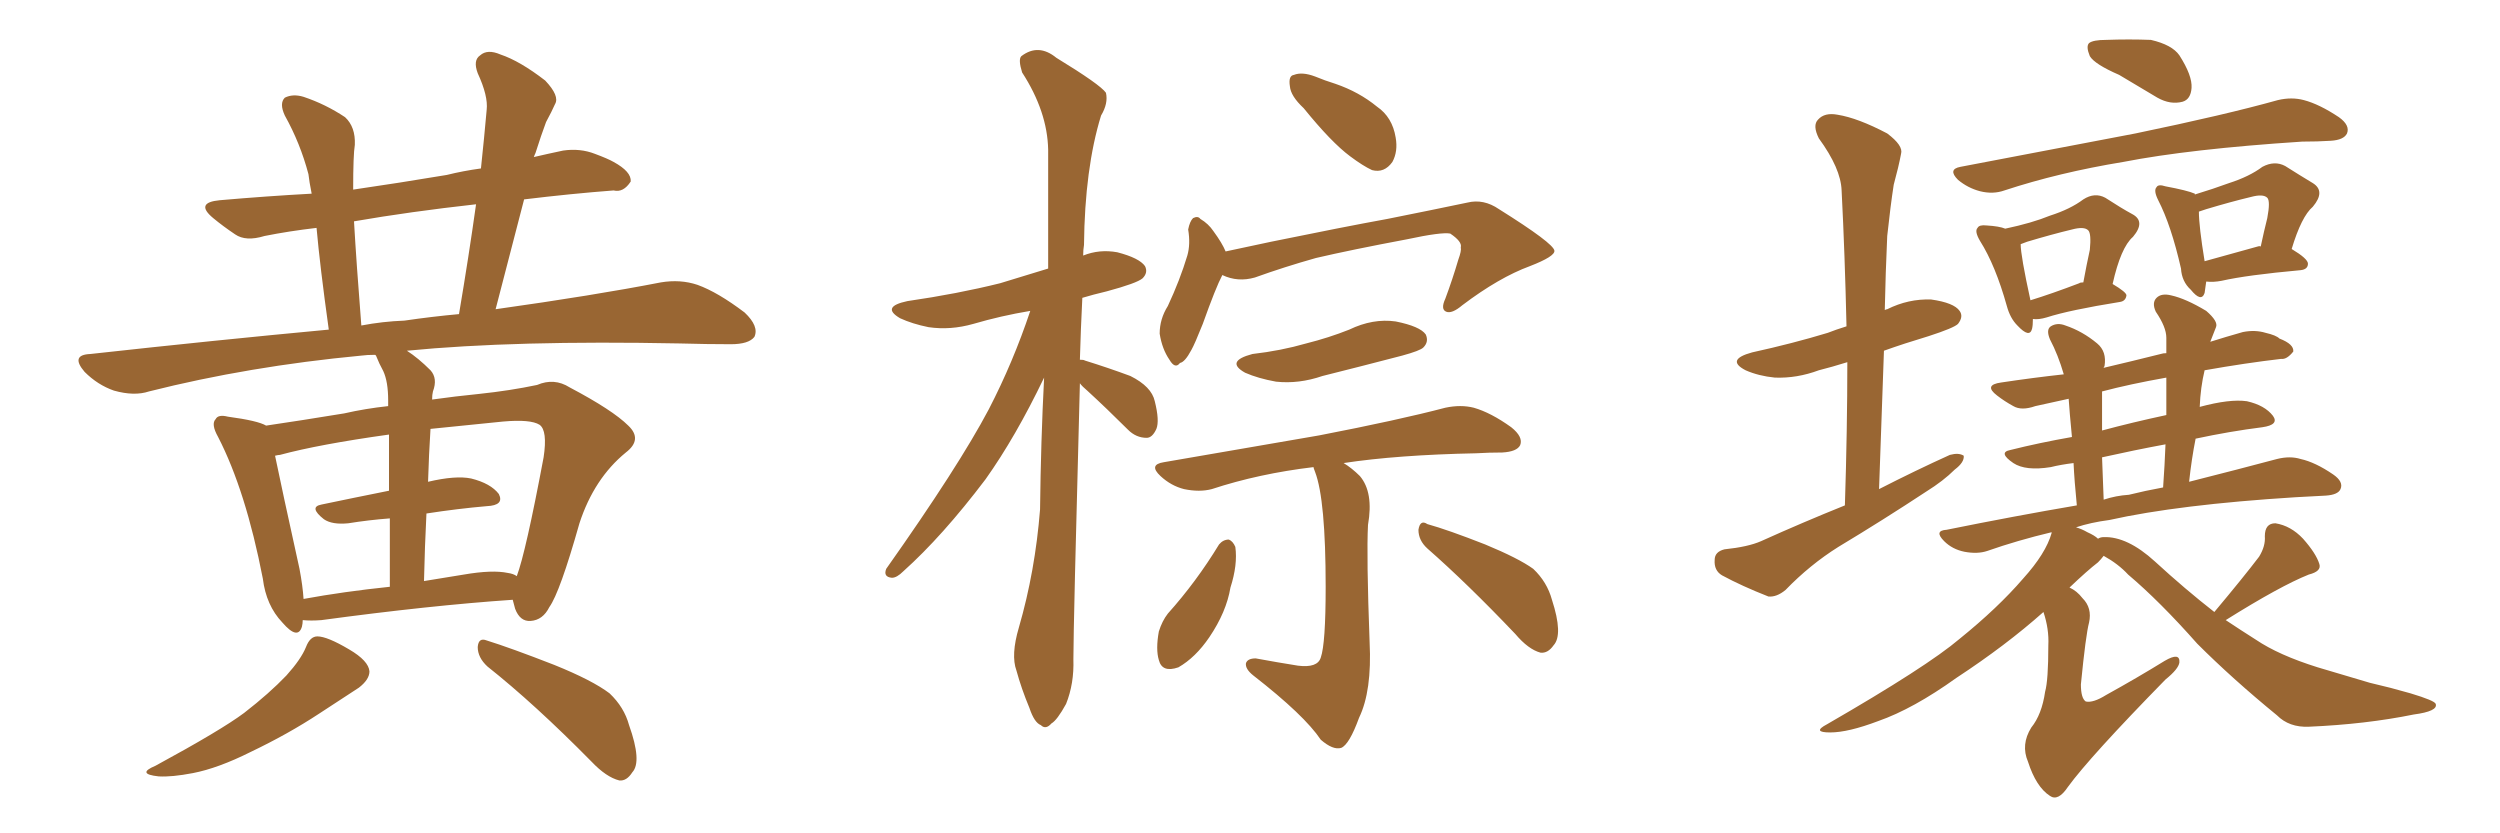 <svg xmlns="http://www.w3.org/2000/svg" xmlns:xlink="http://www.w3.org/1999/xlink" width="450" height="150"><path fill="#996633" padding="10" d="M54.49 111.62L54.49 111.62Q54.49 112.21 54.35 112.79L54.35 112.79Q53.61 115.28 50.83 112.06L50.83 112.06Q47.90 108.98 47.31 104.15L47.31 104.15Q44.24 88.33 39.26 78.66L39.26 78.66Q37.94 76.32 38.82 75.44L38.82 75.44Q39.26 74.56 41.02 75L41.02 75Q46.44 75.73 47.90 76.61L47.90 76.61Q53.91 75.73 61.96 74.41L61.96 74.41Q65.77 73.54 69.87 73.10L69.87 73.10Q69.87 72.22 69.87 72.07L69.87 72.07Q69.87 68.70 68.99 66.80L68.99 66.80Q68.26 65.48 67.68 64.01L67.68 64.01Q67.53 63.87 67.53 63.87L67.53 63.87Q66.06 63.87 65.04 64.01L65.04 64.01Q44.82 65.92 26.81 70.46L26.81 70.46Q24.17 71.34 20.51 70.31L20.51 70.31Q17.58 69.29 15.23 66.94L15.23 66.94Q12.60 63.87 16.26 63.72L16.26 63.72Q38.82 61.23 59.18 59.33L59.18 59.33Q57.57 47.75 56.98 41.02L56.98 41.02Q52.00 41.60 47.61 42.48L47.61 42.48Q44.24 43.51 42.33 42.19L42.33 42.19Q40.14 40.72 38.38 39.26L38.38 39.26Q35.01 36.47 39.55 36.04L39.55 36.04Q48.05 35.30 56.10 34.86L56.10 34.86Q55.66 32.67 55.52 31.35L55.52 31.35Q54.05 25.78 51.27 20.80L51.27 20.80Q50.24 18.60 51.27 17.58L51.27 17.58Q52.73 16.85 54.64 17.43L54.64 17.43Q58.59 18.75 62.11 21.09L62.11 21.09Q64.01 22.85 63.87 26.07L63.87 26.07Q63.57 27.83 63.57 34.13L63.57 34.13Q71.63 32.96 80.42 31.49L80.42 31.49Q83.35 30.76 86.57 30.32L86.57 30.32Q87.16 24.76 87.60 19.78L87.60 19.78Q87.89 17.29 85.99 13.18L85.99 13.18Q85.11 10.84 86.43 9.96L86.43 9.96Q87.74 8.79 90.09 9.81L90.09 9.81Q93.60 10.99 98.14 14.50L98.14 14.50Q100.78 17.29 99.90 18.75L99.90 18.75Q99.32 20.07 98.29 21.97L98.29 21.97Q97.41 24.32 96.39 27.54L96.39 27.54Q96.24 27.83 96.09 28.27L96.09 28.27Q98.58 27.69 101.37 27.10L101.37 27.10Q104.44 26.66 107.08 27.69L107.08 27.69Q109.42 28.56 110.45 29.15L110.45 29.15Q113.67 30.91 113.53 32.67L113.53 32.67Q112.21 34.72 110.45 34.28L110.45 34.28Q102.83 34.86 94.34 35.89L94.34 35.89Q91.85 45.41 89.21 55.66L89.21 55.66Q106.93 53.17 118.95 50.83L118.95 50.83Q122.46 50.24 125.54 51.27L125.54 51.27Q129.20 52.59 134.03 56.25L134.03 56.25Q136.67 58.74 135.79 60.64L135.79 60.64Q134.77 61.96 131.54 61.96L131.54 61.96Q127.29 61.96 122.31 61.82L122.31 61.82Q92.72 61.23 73.24 63.13L73.24 63.13Q75.29 64.45 77.49 66.65L77.49 66.65Q78.81 68.12 77.93 70.46L77.93 70.46Q77.78 71.04 77.78 71.92L77.78 71.92Q81.88 71.34 86.28 70.90L86.28 70.90Q91.85 70.31 96.68 69.29L96.68 69.29Q99.76 67.97 102.54 69.73L102.54 69.73Q110.30 73.83 113.09 76.61L113.09 76.61Q115.72 79.10 112.65 81.45L112.65 81.45Q106.93 86.13 104.30 94.19L104.30 94.19Q100.78 106.64 98.88 109.28L98.88 109.28Q97.71 111.62 95.51 111.77L95.51 111.77Q93.60 111.91 92.72 109.57L92.72 109.57Q92.43 108.54 92.29 107.96L92.29 107.96Q77.34 108.98 57.86 111.62L57.86 111.62Q55.96 111.77 54.49 111.62ZM91.41 103.13L91.41 103.13Q92.43 103.27 93.02 103.71L93.02 103.71Q94.63 99.46 97.85 82.32L97.85 82.32Q98.58 77.49 97.12 76.46L97.12 76.46Q95.51 75.44 90.53 75.88L90.53 75.88Q83.35 76.61 77.49 77.20L77.49 77.20Q77.20 81.74 77.05 86.72L77.05 86.72Q82.03 85.55 84.81 86.13L84.81 86.13Q88.33 87.01 89.79 88.92L89.79 88.92Q90.82 90.97 87.60 91.11L87.60 91.11Q82.47 91.55 76.76 92.43L76.76 92.43Q76.46 98.29 76.32 104.59L76.32 104.59Q79.83 104.00 83.50 103.42L83.50 103.42Q88.62 102.54 91.41 103.13ZM54.64 107.81L54.64 107.81Q61.82 106.49 70.17 105.62L70.17 105.62Q70.17 98.58 70.17 93.31L70.17 93.31Q66.36 93.60 62.70 94.19L62.70 94.19Q59.77 94.48 58.30 93.46L58.30 93.46Q55.52 91.26 57.86 90.82L57.86 90.82Q63.43 89.65 70.02 88.33L70.02 88.33Q70.02 81.88 70.02 78.22L70.02 78.22Q57.42 79.98 50.39 81.88L50.39 81.88Q50.10 81.88 49.51 82.03L49.51 82.03Q50.68 87.74 53.91 102.39L53.91 102.39Q54.49 105.47 54.64 107.81ZM72.80 57.71L72.80 57.71Q77.78 56.98 82.62 56.54L82.62 56.54Q84.38 46.14 85.69 36.77L85.69 36.77Q73.83 38.09 63.72 39.84L63.72 39.84Q64.16 47.46 65.04 58.59L65.04 58.59Q68.85 57.86 72.80 57.71ZM55.08 116.46L55.08 116.46Q55.81 114.55 57.13 114.55L57.13 114.55Q58.89 114.55 62.84 116.89L62.84 116.89Q66.36 118.95 66.50 120.85L66.50 120.85Q66.50 122.31 64.60 123.78L64.60 123.78Q62.40 125.24 57.42 128.47L57.42 128.47Q51.86 132.13 45.12 135.35L45.12 135.35Q39.26 138.28 34.72 139.16L34.72 139.16Q30.91 139.89 28.56 139.75L28.56 139.75Q24.46 139.31 27.98 137.84L27.98 137.84Q39.84 131.40 43.95 128.32L43.95 128.32Q48.49 124.80 51.56 121.58L51.56 121.58Q54.20 118.65 55.08 116.46ZM87.74 119.97L87.74 119.97L87.74 119.97Q85.99 118.36 85.99 116.46L85.99 116.46Q86.13 114.70 87.60 115.28L87.60 115.28Q91.85 116.60 99.76 119.68L99.76 119.68Q106.64 122.46 109.72 124.80L109.72 124.80Q112.35 127.29 113.23 130.52L113.23 130.52Q115.58 137.11 113.82 139.01L113.82 139.01Q112.79 140.63 111.47 140.48L111.47 140.48Q109.13 139.89 106.49 137.11L106.49 137.11Q96.24 126.71 87.74 119.97ZM194.38 68.99L194.38 68.99Q193.21 112.79 193.21 118.65L193.21 118.65Q193.36 123.05 191.89 126.71L191.89 126.71Q190.28 129.64 189.26 130.22L189.26 130.22Q188.23 131.40 187.35 130.52L187.35 130.52Q186.18 130.08 185.30 127.44L185.30 127.44Q183.84 123.93 182.96 120.70L182.96 120.70Q181.93 117.92 183.40 112.94L183.40 112.94Q186.33 102.83 187.21 91.70L187.21 91.70Q187.35 79.39 187.94 67.97L187.94 67.97Q182.81 78.66 177.39 86.28L177.39 86.28Q169.63 96.53 162.60 102.83L162.60 102.83Q161.43 104.00 160.55 104.00L160.55 104.00Q158.94 103.86 159.52 102.39L159.52 102.39Q172.56 83.94 177.98 73.68L177.98 73.68Q182.37 65.19 185.45 55.96L185.45 55.96Q180.18 56.84 175.20 58.30L175.20 58.30Q171.09 59.47 167.14 58.89L167.14 58.89Q164.21 58.30 162.01 57.28L162.01 57.28Q158.50 55.22 163.33 54.20L163.33 54.20Q172.41 52.88 180.03 50.98L180.03 50.98Q184.28 49.66 188.67 48.34L188.67 48.34Q188.67 36.77 188.67 26.95L188.67 26.95Q188.53 20.07 183.98 13.04L183.98 13.04Q183.25 10.69 183.84 10.11L183.84 10.11Q186.91 7.76 190.14 10.40L190.14 10.40Q198.05 15.23 199.07 16.70L199.07 16.70Q199.51 18.60 198.19 20.80L198.19 20.80Q195.26 30.32 195.12 44.09L195.12 44.09Q194.97 44.97 194.97 46.00L194.97 46.00Q197.90 44.82 201.12 45.41L201.12 45.41Q205.08 46.44 206.10 47.90L206.10 47.90Q206.69 49.07 205.66 50.10L205.66 50.10Q204.64 50.98 199.22 52.44L199.22 52.44Q196.73 53.03 194.82 53.61L194.82 53.61Q194.53 59.33 194.38 64.75L194.38 64.75Q195.12 64.75 195.26 64.89L195.26 64.89Q199.51 66.21 203.47 67.68L203.47 67.68Q207.28 69.58 207.86 72.22L207.86 72.22Q208.74 75.73 208.15 77.20L208.15 77.20Q207.42 78.81 206.40 78.81L206.40 78.81Q204.49 78.81 203.03 77.34L203.03 77.34Q199.22 73.54 195.70 70.31L195.70 70.31Q194.82 69.58 194.38 68.99ZM234.67 19.48L234.67 19.48Q232.32 17.29 232.18 15.53L232.18 15.53Q231.88 13.62 232.91 13.48L232.91 13.48Q234.38 12.89 236.72 13.77L236.72 13.77Q238.48 14.50 240.38 15.09L240.38 15.09Q244.63 16.55 247.85 19.19L247.85 19.19Q250.63 21.09 251.22 24.76L251.22 24.76Q251.66 27.25 250.63 29.15L250.63 29.15Q249.17 31.20 246.97 30.62L246.97 30.62Q245.36 29.88 243.02 28.13L243.02 28.13Q239.65 25.63 234.67 19.48ZM220.02 49.51L220.02 49.51Q218.85 51.71 216.50 58.30L216.50 58.30Q215.04 61.96 214.45 62.99L214.45 62.99Q213.28 65.19 212.40 65.33L212.40 65.33Q211.52 66.50 210.50 64.75L210.50 64.75Q209.18 62.84 208.74 60.06L208.74 60.06Q208.74 57.42 210.21 55.08L210.21 55.08Q212.40 50.39 213.72 46.00L213.72 46.00Q214.31 43.95 213.87 41.31L213.87 41.31Q214.16 39.84 214.75 39.26L214.75 39.26Q215.63 38.82 216.06 39.40L216.06 39.40Q217.53 40.28 218.41 41.60L218.41 41.60Q220.02 43.80 220.61 45.26L220.61 45.26Q224.71 44.38 228.81 43.51L228.81 43.51Q241.70 40.87 249.76 39.40L249.76 39.40Q257.81 37.79 264.11 36.47L264.11 36.47Q267.04 35.74 269.82 37.65L269.82 37.65Q279.64 43.80 279.79 45.12L279.79 45.12Q279.93 46.14 275.39 47.90L275.39 47.90Q269.82 49.95 263.23 54.93L263.23 54.93Q261.33 56.54 260.30 56.10L260.30 56.10Q259.28 55.66 260.16 53.76L260.16 53.76Q261.47 50.24 262.50 46.73L262.50 46.73Q263.09 45.12 262.94 44.53L262.94 44.53Q263.23 43.51 261.04 42.04L261.04 42.04Q259.42 41.75 253.27 43.07L253.27 43.07Q243.16 44.97 236.87 46.44L236.87 46.44Q231.15 48.05 225.88 49.95L225.88 49.95Q222.80 50.83 220.02 49.51ZM225.44 63.72L225.44 63.72Q230.57 63.13 235.11 61.82L235.11 61.82Q239.21 60.79 242.87 59.33L242.87 59.33Q247.12 57.28 251.22 57.86L251.22 57.86Q255.62 58.74 256.64 60.21L256.64 60.21Q257.23 61.52 256.20 62.55L256.20 62.55Q255.62 63.13 252.39 64.01L252.39 64.01Q245.07 65.92 238.04 67.68L238.04 67.68Q233.79 69.14 229.69 68.70L229.69 68.70Q226.46 68.12 224.12 67.09L224.12 67.09Q220.46 65.04 225.44 63.72ZM236.43 84.08L236.43 84.08Q226.61 85.25 218.12 88.04L218.12 88.04Q215.92 88.62 213.13 88.04L213.13 88.04Q210.79 87.45 208.89 85.69L208.89 85.69Q206.69 83.64 209.47 83.20L209.47 83.20Q224.56 80.57 237.45 78.37L237.45 78.37Q251.81 75.59 260.16 73.39L260.16 73.39Q262.94 72.80 265.28 73.39L265.28 73.39Q268.36 74.27 272.02 76.90L272.02 76.90Q274.22 78.66 273.63 80.13L273.63 80.13Q273.05 81.30 270.41 81.45L270.41 81.45Q268.07 81.45 265.72 81.59L265.72 81.59Q251.51 81.88 241.85 83.35L241.85 83.35Q243.31 84.23 244.78 85.69L244.78 85.69Q247.27 88.62 246.24 94.48L246.24 94.48Q245.95 100.05 246.53 115.58L246.53 115.58Q246.97 124.37 244.63 129.20L244.63 129.20Q242.87 134.03 241.41 134.62L241.41 134.62Q239.94 135.06 237.74 133.15L237.74 133.15Q234.81 128.76 225.59 121.58L225.59 121.58Q224.12 120.41 224.27 119.38L224.27 119.38Q224.56 118.51 226.03 118.51L226.03 118.51Q229.98 119.24 233.64 119.82L233.64 119.82Q237.16 120.26 237.74 118.36L237.74 118.36Q238.62 115.87 238.62 105.62L238.62 105.62Q238.62 89.94 236.72 84.96L236.72 84.96Q236.43 84.23 236.43 84.08ZM219.43 98.00L219.43 98.00Q220.17 97.12 221.19 97.12L221.19 97.12Q221.92 97.41 222.36 98.44L222.36 98.44Q222.80 101.66 221.48 105.76L221.48 105.76Q220.75 110.16 217.68 114.70L217.68 114.70Q215.19 118.36 212.11 120.12L212.11 120.12Q209.18 121.14 208.59 118.80L208.59 118.80Q208.01 116.89 208.59 113.67L208.59 113.67Q209.18 111.77 210.21 110.45L210.21 110.45Q215.33 104.74 219.43 98.00ZM256.93 98.73L256.93 98.73L256.93 98.73Q255.32 97.27 255.32 95.36L255.32 95.36Q255.62 93.46 256.93 94.34L256.93 94.34Q260.60 95.36 267.33 98.00L267.33 98.00Q273.34 100.49 275.98 102.39L275.98 102.39Q278.47 104.74 279.35 107.96L279.35 107.96Q281.40 114.26 279.64 116.16L279.64 116.16Q278.61 117.63 277.29 117.48L277.29 117.48Q275.10 116.89 272.75 114.11L272.75 114.11Q264.11 105.03 256.93 98.73ZM332.08 90.97L332.08 90.97Q332.52 77.20 332.52 65.19L332.52 65.19Q329.74 66.06 327.39 66.65L327.39 66.65Q323.44 68.12 319.48 67.97L319.48 67.97Q316.55 67.68 314.21 66.65L314.21 66.65Q310.55 64.75 315.38 63.43L315.38 63.43Q322.71 61.82 329.00 59.91L329.00 59.91Q330.47 59.33 332.37 58.74L332.37 58.74Q332.08 45.85 331.49 34.28L331.49 34.28Q331.35 30.32 327.39 24.90L327.39 24.90Q326.22 22.56 327.25 21.53L327.25 21.53Q328.42 20.21 330.76 20.65L330.76 20.65Q334.42 21.24 339.70 24.02L339.70 24.02Q342.63 26.22 342.19 27.69L342.19 27.69Q341.75 30.03 340.87 33.25L340.87 33.25Q340.28 37.06 339.70 42.48L339.70 42.48Q339.40 49.07 339.26 55.81L339.26 55.81Q339.55 55.66 339.70 55.66L339.70 55.66Q343.51 53.76 347.61 53.91L347.61 53.91Q351.71 54.49 352.73 55.96L352.73 55.96Q353.47 56.98 352.44 58.30L352.44 58.30Q351.71 59.03 347.17 60.50L347.17 60.50Q342.77 61.82 339.11 63.13L339.11 63.13Q338.67 75.15 338.23 88.04L338.23 88.04Q344.82 84.67 350.98 81.88L350.98 81.88Q352.59 81.45 353.47 82.03L353.47 82.03Q353.61 83.20 351.86 84.52L351.86 84.52Q349.80 86.57 346.73 88.48L346.73 88.48Q338.96 93.60 330.91 98.44L330.91 98.44Q325.78 101.66 321.39 106.20L321.39 106.20Q319.78 107.52 318.31 107.37L318.31 107.37Q313.48 105.47 309.96 103.56L309.96 103.56Q308.50 102.69 308.64 100.78L308.64 100.78Q308.64 99.32 310.40 98.88L310.40 98.88Q314.65 98.44 316.99 97.41L316.99 97.41Q324.46 94.04 332.08 90.97ZM381.45 13.48L381.45 13.48Q377.05 11.57 376.17 10.11L376.17 10.11Q375.44 8.35 376.03 7.76L376.03 7.76Q376.76 7.18 379.10 7.18L379.10 7.18Q383.20 7.03 387.16 7.18L387.16 7.18Q390.97 8.06 392.29 9.96L392.29 9.96Q394.63 13.62 394.48 15.82L394.48 15.82Q394.34 17.87 392.87 18.31L392.87 18.31Q390.67 18.90 388.33 17.58L388.33 17.58Q384.67 15.38 381.45 13.48ZM352.88 30.03L352.88 30.03Q369.87 26.81 384.38 24.02L384.38 24.02Q400.63 20.65 410.01 18.02L410.01 18.02Q412.50 17.43 414.70 18.02L414.70 18.02Q417.48 18.75 421.00 21.09L421.00 21.09Q423.05 22.56 422.46 24.02L422.46 24.02Q421.88 25.20 419.53 25.34L419.53 25.34Q417.19 25.49 414.40 25.49L414.40 25.49Q394.19 26.81 382.18 29.15L382.18 29.15Q370.61 31.05 360.79 34.28L360.79 34.28Q358.74 35.01 356.40 34.42L356.40 34.42Q354.20 33.84 352.44 32.37L352.44 32.37Q350.54 30.47 352.88 30.03ZM365.92 57.42L365.92 57.42Q365.92 58.59 365.77 59.18L365.77 59.18Q365.33 60.94 363.13 58.59L363.13 58.59Q361.82 57.28 361.23 55.08L361.23 55.08Q359.18 47.75 356.40 43.36L356.40 43.36Q355.37 41.60 355.96 41.02L355.96 41.02Q356.25 40.43 357.57 40.58L357.57 40.58Q359.91 40.72 360.94 41.16L360.94 41.16Q365.77 40.14 368.99 38.82L368.99 38.82Q372.66 37.65 375 35.89L375 35.89Q377.05 34.57 378.96 35.60L378.96 35.60Q381.88 37.50 383.79 38.53L383.79 38.53Q386.28 39.84 383.94 42.63L383.94 42.63Q381.74 44.53 380.27 51.12L380.27 51.12Q382.76 52.59 382.76 53.17L382.76 53.17Q382.62 54.20 381.59 54.35L381.59 54.35Q372.51 55.81 368.41 57.13L368.41 57.13Q366.94 57.57 365.92 57.42ZM374.27 50.98L374.27 50.98Q374.41 50.83 375 50.83L375 50.83Q375.59 47.61 376.17 44.97L376.17 44.97Q376.46 42.04 375.88 41.46L375.88 41.46Q375.15 40.72 372.95 41.31L372.95 41.31Q369.29 42.19 364.89 43.51L364.89 43.51Q364.16 43.80 363.72 43.95L363.72 43.95Q363.72 46.00 365.48 54.05L365.48 54.05Q369.29 52.88 374.27 50.98ZM397.12 50.68L397.12 50.68Q396.97 51.86 396.83 52.73L396.83 52.73Q396.24 54.49 394.34 52.15L394.34 52.15Q392.72 50.68 392.58 48.34L392.58 48.34Q390.82 40.58 388.48 36.04L388.48 36.04Q387.60 34.28 388.18 33.69L388.18 33.69Q388.48 33.11 389.79 33.54L389.79 33.54Q393.75 34.28 395.07 34.86L395.07 34.86Q395.07 34.86 395.07 35.01L395.07 35.01Q398.44 33.98 401.22 32.96L401.22 32.96Q404.88 31.79 407.23 30.03L407.23 30.03Q409.42 28.86 411.33 29.88L411.33 29.88Q414.11 31.64 416.31 32.96L416.31 32.96Q418.65 34.42 416.31 37.21L416.31 37.21Q414.26 38.96 412.50 44.82L412.50 44.82Q415.43 46.58 415.43 47.46L415.43 47.46Q415.43 48.49 414.11 48.63L414.11 48.63Q404.44 49.51 399.90 50.54L399.90 50.54Q398.44 50.83 397.12 50.68ZM406.35 44.38L406.35 44.38Q406.79 44.24 406.93 44.38L406.93 44.38Q407.52 41.60 408.11 39.26L408.11 39.26Q408.69 36.18 408.11 35.60L408.11 35.60Q407.37 34.86 405.18 35.45L405.18 35.45Q401.51 36.33 397.12 37.65L397.12 37.65Q396.24 37.94 395.80 38.09L395.80 38.09Q395.80 40.72 396.83 47.02L396.83 47.02Q401.07 45.85 406.35 44.38ZM398.58 110.16L398.58 110.16Q403.86 103.86 406.64 100.20L406.64 100.20Q407.81 98.29 407.67 96.53L407.67 96.53Q407.67 94.19 409.57 94.19L409.57 94.19Q412.35 94.63 414.55 96.97L414.55 96.97Q416.89 99.61 417.48 101.51L417.48 101.51Q417.92 102.83 415.58 103.42L415.58 103.42Q410.45 105.47 400.63 111.62L400.63 111.62Q403.27 113.38 406.05 115.14L406.05 115.14Q410.16 117.92 417.19 120.12L417.19 120.12Q420.70 121.14 426.56 122.90L426.56 122.90Q430.37 123.78 433.89 124.80L433.89 124.80Q438.28 126.12 438.43 126.71L438.43 126.71Q438.87 128.03 434.47 128.61L434.47 128.61Q425.83 130.37 415.58 130.81L415.58 130.81Q412.06 130.96 409.86 128.76L409.86 128.76Q401.81 122.17 395.51 115.87L395.51 115.87Q388.77 108.25 383.06 103.42L383.06 103.42Q381.30 101.51 378.66 100.05L378.66 100.05Q378.22 100.63 377.64 101.22L377.64 101.22Q375.73 102.69 372.51 105.76L372.51 105.76Q373.83 106.35 374.85 107.67L374.85 107.67Q376.61 109.42 376.03 112.06L376.03 112.06Q375.44 114.26 374.56 123.19L374.56 123.19Q374.56 125.68 375.44 126.27L375.44 126.27Q376.76 126.56 379.10 125.10L379.10 125.10Q384.67 122.02 389.65 118.95L389.65 118.95Q392.43 117.33 392.29 119.24L392.29 119.24Q392.14 120.41 389.79 122.31L389.79 122.31Q376.17 136.23 372.22 141.65L372.22 141.65Q370.46 144.29 368.99 143.26L368.99 143.26Q366.50 141.65 365.04 137.11L365.04 137.11Q363.72 134.03 365.63 130.96L365.63 130.96Q367.53 128.61 368.12 124.51L368.12 124.51Q368.70 122.46 368.70 116.16L368.70 116.16Q368.85 113.23 367.82 110.16L367.82 110.16Q361.08 116.16 352.15 122.02L352.15 122.02Q344.38 127.59 338.09 129.79L338.09 129.79Q332.67 131.84 329.44 131.84L329.44 131.84Q326.07 131.84 328.86 130.37L328.86 130.37Q346.88 119.97 352.73 114.99L352.73 114.99Q359.62 109.42 364.16 104.15L364.16 104.15Q368.26 99.61 369.29 95.95L369.29 95.95Q369.29 95.80 369.29 95.80L369.29 95.80Q363.13 97.27 357.71 99.17L357.71 99.17Q355.96 99.76 353.61 99.32L353.61 99.32Q351.42 98.88 349.95 97.41L349.95 97.41Q348.05 95.51 350.39 95.36L350.39 95.36Q362.70 92.87 373.83 90.97L373.83 90.97Q373.39 86.57 373.24 83.35L373.24 83.35Q370.90 83.64 369.14 84.08L369.14 84.08Q364.60 84.81 362.40 83.35L362.40 83.35Q359.62 81.45 361.82 81.01L361.82 81.01Q367.09 79.69 372.95 78.66L372.95 78.66Q372.51 74.12 372.36 71.78L372.36 71.78Q368.99 72.51 366.36 73.10L366.36 73.10Q363.87 73.97 362.40 73.10L362.40 73.10Q360.79 72.22 359.47 71.19L359.47 71.19Q356.98 69.29 360.21 68.85L360.21 68.85Q366.06 67.97 371.48 67.38L371.48 67.38Q370.46 63.87 368.99 61.08L368.99 61.08Q368.26 59.33 369.14 58.74L369.14 58.74Q370.31 58.01 371.78 58.59L371.78 58.59Q374.85 59.62 377.49 61.82L377.49 61.82Q379.25 63.28 378.81 65.92L378.81 65.92Q378.66 66.06 378.66 66.21L378.66 66.21Q383.64 65.04 388.92 63.72L388.92 63.72Q389.36 63.57 389.94 63.57L389.94 63.57Q389.94 62.11 389.94 60.79L389.94 60.79Q389.94 58.89 388.04 56.10L388.04 56.10Q387.30 54.49 388.18 53.61L388.18 53.61Q389.06 52.73 390.82 53.17L390.82 53.17Q393.46 53.76 397.12 55.96L397.12 55.96Q399.32 57.86 398.88 58.89L398.88 58.89Q398.44 60.06 397.85 61.52L397.85 61.52Q400.63 60.64 403.71 59.77L403.71 59.77Q405.91 59.33 407.81 59.91L407.81 59.91Q409.72 60.35 410.30 60.94L410.30 60.94Q412.94 61.96 412.79 63.28L412.79 63.28Q411.62 64.75 410.60 64.60L410.60 64.60Q404.30 65.33 396.83 66.65L396.83 66.65Q396.09 69.73 395.95 73.24L395.95 73.24Q401.37 71.78 404.44 72.22L404.44 72.22Q407.67 72.95 409.13 74.85L409.13 74.85Q410.30 76.46 407.23 76.90L407.23 76.90Q401.37 77.64 395.21 78.96L395.21 78.96Q394.48 82.62 394.04 86.72L394.04 86.72Q403.27 84.38 409.86 82.62L409.86 82.62Q412.21 82.03 414.11 82.62L414.11 82.62Q416.75 83.20 419.97 85.40L419.97 85.40Q421.88 86.72 421.29 88.04L421.29 88.04Q420.85 89.06 418.65 89.21L418.65 89.21Q416.02 89.36 413.23 89.50L413.23 89.50Q392.14 90.82 379.69 93.60L379.69 93.60Q376.32 94.04 373.68 94.92L373.68 94.92Q374.71 95.21 375.73 95.80L375.73 95.80Q377.05 96.39 377.64 96.97L377.64 96.97Q378.08 96.68 378.66 96.68L378.66 96.68Q382.91 96.53 387.89 101.07L387.89 101.07Q393.31 106.05 398.58 110.16ZM383.20 89.06L383.20 89.06Q386.13 88.33 389.36 87.74L389.36 87.74Q389.65 83.64 389.79 79.98L389.79 79.98Q384.23 81.01 378.37 82.32L378.37 82.32Q378.52 85.84 378.66 89.94L378.66 89.94Q380.86 89.21 383.20 89.06ZM389.94 74.71L389.94 74.71L389.94 74.71Q389.94 71.19 389.94 67.97L389.94 67.97Q383.35 69.14 378.37 70.46L378.37 70.46Q378.37 72.07 378.37 74.41L378.37 74.41Q378.37 75.73 378.37 77.49L378.37 77.49Q383.79 76.03 389.94 74.71Z"/></svg>